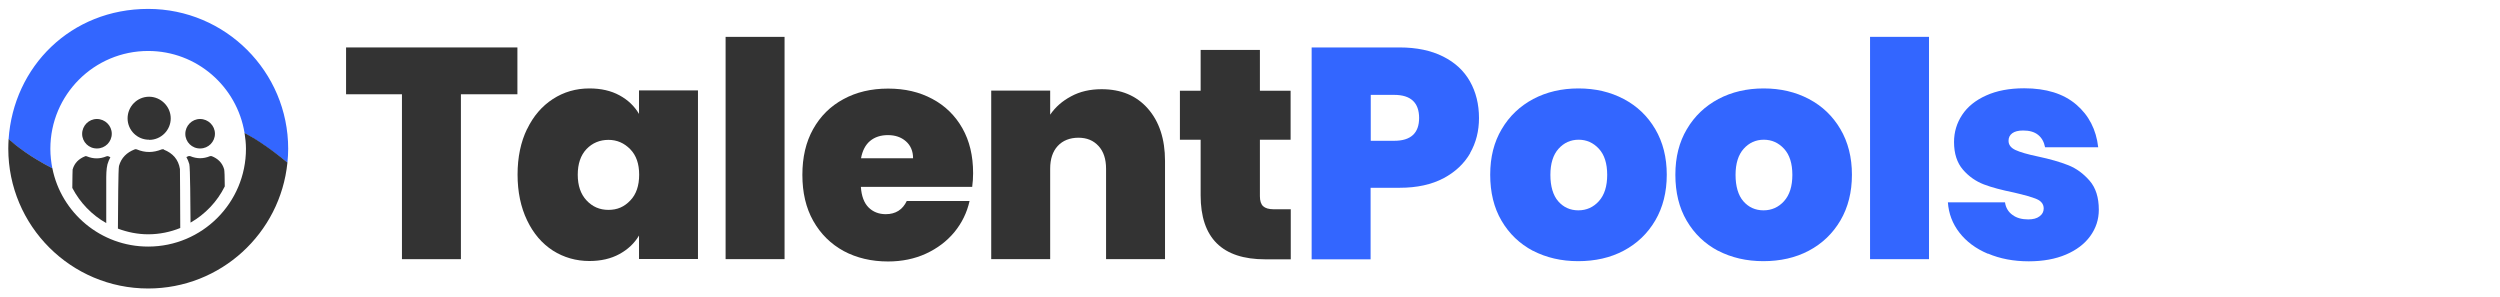 <?xml version="1.0" encoding="UTF-8"?> <svg xmlns="http://www.w3.org/2000/svg" id="Layer_1" data-name="Layer 1" viewBox="0 0 162.83 19.37"><defs><style> .cls-1 { fill: #36f; } .cls-1, .cls-2 { stroke-width: 0px; } .cls-2 { fill: #333; } </style></defs><g><path class="cls-2" d="M33.7,3.09v3.05h-3.68v10.74h-3.84V6.14h-3.64v-3.05h11.16Z"></path><path class="cls-2" d="M34.33,8.41c.41-.85.97-1.5,1.68-1.96.71-.46,1.5-.69,2.38-.69.76,0,1.41.15,1.96.45s.97.7,1.27,1.21v-1.53h3.84v10.98h-3.84v-1.53c-.3.51-.73.91-1.28,1.21-.55.3-1.2.45-1.95.45-.87,0-1.67-.23-2.38-.68-.71-.46-1.27-1.11-1.68-1.97-.41-.85-.62-1.85-.62-2.98s.21-2.13.62-2.97ZM41.05,9.72c-.39-.4-.86-.61-1.42-.61s-1.05.2-1.43.6c-.38.4-.57.96-.57,1.67s.19,1.26.57,1.67c.38.41.85.62,1.43.62s1.03-.2,1.42-.61c.39-.4.58-.97.58-1.68s-.19-1.26-.58-1.66Z"></path><path class="cls-2" d="M51.1,2.4v14.48h-3.84V2.4h3.84Z"></path><path class="cls-2" d="M63.33,12.17h-7.26c.04.6.21,1.05.5,1.34.29.29.67.44,1.12.44.64,0,1.1-.29,1.37-.86h4.09c-.17.76-.5,1.43-.99,2.03-.49.59-1.11,1.06-1.85,1.4s-1.57.51-2.47.51c-1.08,0-2.05-.23-2.89-.68-.84-.46-1.5-1.11-1.98-1.96s-.71-1.85-.71-3,.23-2.14.7-2.98c.47-.84,1.12-1.49,1.97-1.95.84-.46,1.81-.69,2.91-.69s2.04.22,2.88.67c.83.44,1.49,1.08,1.96,1.91.47.83.7,1.8.7,2.93,0,.3-.02.6-.06.9ZM59.47,10.31c0-.47-.16-.84-.47-1.11-.31-.27-.7-.4-1.17-.4s-.86.13-1.16.38c-.3.25-.5.63-.59,1.13h3.39Z"></path><path class="cls-2" d="M74.76,7.07c.74.84,1.12,1.98,1.12,3.41v6.4h-3.84v-5.89c0-.63-.16-1.12-.49-1.48-.33-.36-.76-.54-1.31-.54s-1.02.18-1.35.54c-.33.36-.49.85-.49,1.48v5.89h-3.84V5.9h3.84v1.57c.34-.5.8-.9,1.37-1.2.57-.31,1.23-.46,1.98-.46,1.27,0,2.27.42,3.01,1.26Z"></path><path class="cls-2" d="M84.07,13.62v3.27h-1.66c-2.81,0-4.21-1.39-4.21-4.17v-3.62h-1.35v-3.19h1.35v-2.66h3.86v2.66h2v3.19h-2v3.68c0,.3.07.52.21.65.14.13.37.2.69.2h1.12Z"></path><path class="cls-1" d="M95.76,9.97c-.39.68-.97,1.23-1.74,1.64-.78.41-1.73.62-2.85.62h-1.9v4.66h-3.84V3.09h5.73c1.11,0,2.05.2,2.83.59.78.39,1.36.93,1.75,1.62.39.69.59,1.49.59,2.39,0,.84-.19,1.6-.58,2.28ZM92.43,7.69c0-1-.54-1.51-1.62-1.51h-1.53v2.99h1.53c1.08,0,1.62-.5,1.62-1.49Z"></path><path class="cls-1" d="M99.85,16.34c-.87-.46-1.55-1.11-2.05-1.96s-.74-1.85-.74-3,.25-2.13.75-2.97c.5-.85,1.19-1.5,2.05-1.96.87-.46,1.85-.69,2.95-.69s2.08.23,2.95.69c.87.46,1.55,1.11,2.05,1.96s.75,1.84.75,2.97-.25,2.13-.75,2.98-1.19,1.51-2.06,1.97c-.87.46-1.86.68-2.96.68s-2.08-.23-2.95-.68ZM104.14,13.1c.36-.4.54-.97.54-1.71s-.18-1.31-.54-1.7-.8-.59-1.32-.59-.96.2-1.31.59c-.35.39-.53.96-.53,1.7s.17,1.33.51,1.72c.34.39.78.59,1.31.59s.98-.2,1.34-.6Z"></path><path class="cls-1" d="M111.91,16.34c-.87-.46-1.55-1.11-2.05-1.96s-.74-1.85-.74-3,.25-2.13.75-2.97c.5-.85,1.19-1.5,2.05-1.96.87-.46,1.85-.69,2.95-.69s2.08.23,2.95.69c.87.46,1.55,1.11,2.05,1.96s.75,1.84.75,2.97-.25,2.13-.75,2.98-1.19,1.51-2.06,1.97c-.87.46-1.86.68-2.96.68s-2.08-.23-2.95-.68ZM116.2,13.1c.36-.4.54-.97.54-1.71s-.18-1.31-.54-1.7-.8-.59-1.32-.59-.96.2-1.31.59c-.35.39-.53.96-.53,1.7s.17,1.33.51,1.72c.34.39.78.59,1.31.59s.98-.2,1.34-.6Z"></path><path class="cls-1" d="M125.64,2.4v14.48h-3.84V2.4h3.84Z"></path><path class="cls-1" d="M129.46,16.52c-.78-.33-1.39-.79-1.84-1.37s-.7-1.24-.75-1.97h3.72c.05.35.22.63.49.82.27.2.61.29,1.02.29.31,0,.56-.06.74-.2.18-.13.27-.3.27-.51,0-.27-.15-.48-.45-.61-.3-.13-.8-.27-1.49-.43-.78-.16-1.44-.33-1.96-.53s-.98-.52-1.36-.96-.58-1.04-.58-1.8c0-.65.18-1.24.53-1.77.35-.53.87-.95,1.56-1.26.68-.31,1.51-.47,2.48-.47,1.43,0,2.56.35,3.39,1.06.82.7,1.3,1.63,1.43,2.78h-3.46c-.07-.35-.22-.62-.46-.81s-.56-.28-.97-.28c-.31,0-.55.06-.71.18-.16.12-.24.28-.24.49,0,.26.15.46.45.6.3.14.78.28,1.45.42.8.17,1.46.36,1.99.57.53.21.99.55,1.39,1.01.4.46.6,1.09.6,1.89,0,.64-.19,1.21-.56,1.72-.37.51-.9.91-1.58,1.2s-1.49.44-2.42.44c-.99,0-1.88-.17-2.65-.5Z"></path></g><g><path class="cls-2" d="M13.04,9.67c.53,0,.96-.43.96-.96,0-.53-.44-.96-.97-.96-.53,0-.96.44-.96.97,0,.53.44.96.97.95Z"></path><path class="cls-2" d="M6.32,9.67c.53,0,.96-.43.96-.96,0-.53-.44-.96-.97-.96-.53,0-.96.44-.96.97,0,.53.44.96.97.95Z"></path><path class="cls-2" d="M7,10.7c.05-.16.11-.32.19-.46-.04-.02-.09-.04-.13-.06-.03-.01-.08-.02-.12,0-.43.18-.86.18-1.29,0-.03-.01-.08-.02-.11,0-.4.16-.69.43-.81.86,0,.03-.02.57-.02,1.2.5.96,1.27,1.76,2.21,2.29,0-.8,0-2.74,0-2.75,0-.36,0-.76.08-1.08Z"></path><path class="cls-2" d="M14.64,12.14c0-.58-.02-1.04-.04-1.11-.12-.43-.41-.7-.81-.86-.03-.01-.08,0-.11,0-.43.18-.86.18-1.29,0-.03-.01-.08-.01-.12,0-.05.02-.09.04-.13.06.08.14.14.29.19.46.06.2.07,2.77.08,3.81.96-.55,1.74-1.37,2.23-2.36Z"></path><path class="cls-2" d="M10.68,9.73s-.11-.02-.15,0c-.54.22-1.08.23-1.62,0-.04-.02-.1-.02-.14,0-.51.2-.87.54-1.02,1.08-.05.18-.06,2.75-.07,4.08.61.23,1.28.37,1.97.37.74,0,1.45-.15,2.09-.41,0-1.36-.02-3.84-.02-3.84-.1-.63-.47-1.03-1.04-1.26Z"></path><path class="cls-2" d="M9.72,9.11c.77,0,1.4-.63,1.4-1.4,0-.77-.64-1.41-1.41-1.41-.78,0-1.4.64-1.4,1.41,0,.78.64,1.4,1.41,1.39Z"></path><path class="cls-1" d="M3.28,9.69c0-3.52,2.85-6.37,6.37-6.37,3.17,0,5.79,2.32,6.28,5.35.52.28,1.51.88,2.79,1.93.03-.3.05-.61.05-.91C18.77,4.66,14.68.58,9.65.58S.88,4.33.56,9.07c.52.47,1.43,1.16,2.85,1.9-.08-.41-.13-.84-.13-1.27Z"></path><path class="cls-2" d="M15.93,8.67c.05.33.09.67.09,1.02,0,3.52-2.85,6.37-6.37,6.37-3.08,0-5.66-2.19-6.24-5.1-1.42-.73-2.32-1.43-2.85-1.9-.01.21-.02.41-.02.62,0,5.03,4.08,9.11,9.11,9.11,4.73,0,8.61-3.6,9.07-8.2-1.27-1.06-2.27-1.66-2.79-1.93Z"></path></g></svg> 
